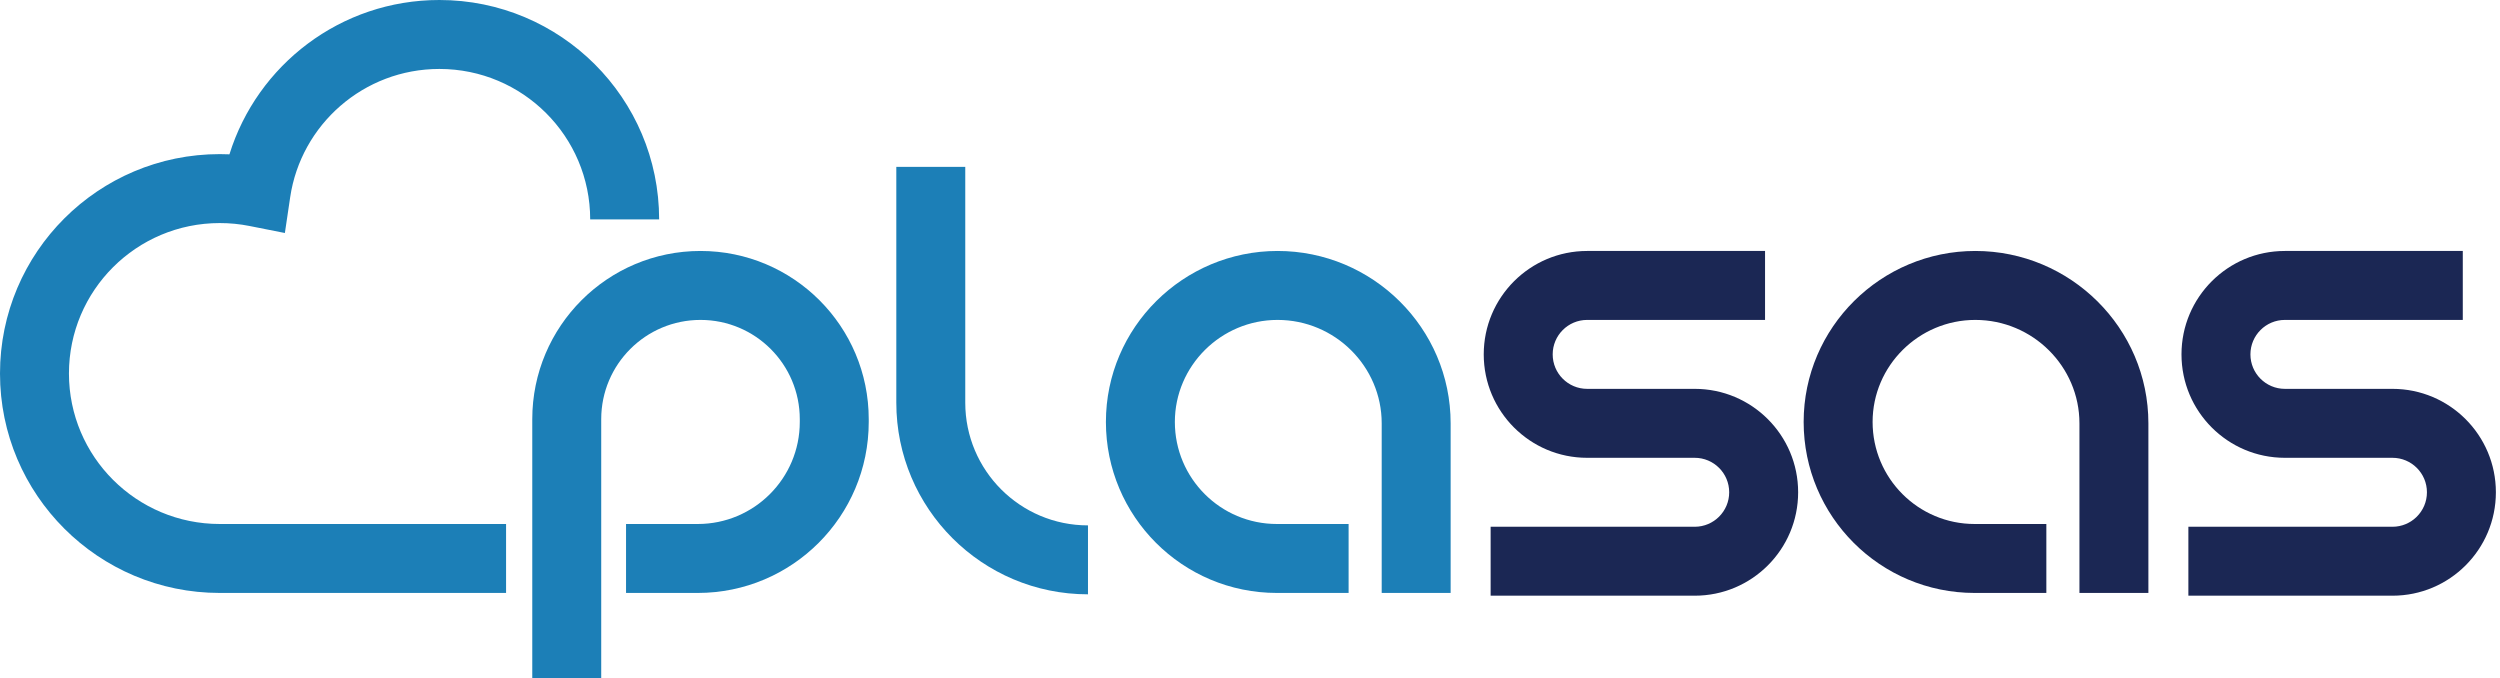 <svg width="269" height="73" viewBox="0 0 269 73" fill="none" xmlns="http://www.w3.org/2000/svg">
<path d="M75.374 27.004C85.371 27.004 93.476 35.108 93.476 45.106V45.402C93.476 55.564 85.238 63.801 75.077 63.801H67.362V56.382H75.077C81.141 56.382 86.057 51.466 86.057 45.402V45.106C86.057 39.206 81.274 34.423 75.374 34.423C69.474 34.423 64.691 39.206 64.691 45.106V73H57.272V45.106C57.272 35.108 65.377 27.004 75.374 27.004Z" fill="#1C7FB7"/>
<path d="M103.862 17.953V43.325C103.862 50.618 109.774 56.531 117.067 56.531V63.949C105.677 63.949 96.443 54.715 96.443 43.325V17.953H103.862Z" fill="#1C7FB7"/>
<path d="M47.276 0C60.329 0 70.923 10.563 70.923 23.609H63.504C63.504 14.674 56.245 7.419 47.276 7.419C39.124 7.419 32.379 13.416 31.224 21.218L30.653 25.071L26.832 24.313C25.805 24.109 24.74 24.002 23.647 24.002C14.678 24.002 7.419 31.257 7.419 40.192C7.419 49.127 14.678 56.382 23.647 56.382H54.453V63.801H23.647C10.594 63.801 3.67704e-05 53.237 0 40.192C0 27.146 10.594 16.583 23.647 16.583C23.996 16.583 24.343 16.591 24.688 16.606C27.679 6.982 36.661 6.15533e-05 47.276 0Z" fill="#1C7FB7"/>
<path d="M137.468 27.004C147.687 27.004 156.089 35.284 156.089 45.551V63.801H148.671V45.551C148.671 39.429 143.638 34.423 137.468 34.423C131.38 34.423 126.415 39.363 126.415 45.402C126.415 51.466 131.33 56.382 137.394 56.382H145.11V63.801H137.394C127.233 63.801 118.996 55.564 118.996 45.402C118.996 35.217 127.331 27.004 137.468 27.004Z" fill="#1C7FB7"/>
<path d="M189.919 34.423H170.778C168.73 34.423 167.069 36.084 167.069 38.132C167.069 40.181 168.73 41.841 170.778 41.841H182.352C188.497 41.841 193.48 46.824 193.48 52.969C193.48 59.115 188.497 64.097 182.352 64.097H160.392V56.679H182.352C184.4 56.679 186.061 55.018 186.061 52.969C186.061 50.921 184.4 49.26 182.352 49.26H170.778C164.633 49.26 159.65 44.278 159.65 38.132C159.65 31.986 164.633 27.004 170.778 27.004H189.919V34.423Z" fill="#1B2754"/>
<path d="M264.996 34.423H245.856C243.807 34.423 242.146 36.084 242.146 38.132C242.146 40.181 243.807 41.841 245.856 41.841H257.429C263.575 41.841 268.557 46.824 268.557 52.969C268.557 59.115 263.575 64.097 257.429 64.097H235.469V56.679H257.429C259.477 56.679 261.138 55.018 261.138 52.969C261.138 50.921 259.477 49.26 257.429 49.26H245.856C239.71 49.26 234.728 44.278 234.728 38.132C234.728 31.986 239.71 27.004 245.856 27.004H264.996V34.423Z" fill="#1B2754"/>
<path d="M212.545 27.004C222.764 27.004 231.167 35.284 231.167 45.551V63.801H223.748V45.551C223.748 39.429 218.715 34.423 212.545 34.423C206.457 34.423 201.492 39.363 201.492 45.402C201.492 51.466 206.408 56.382 212.472 56.382H220.187V63.801H212.472C202.31 63.801 194.073 55.563 194.073 45.402C194.073 35.217 202.409 27.004 212.545 27.004Z" fill="#1B2754"/>
</svg>
